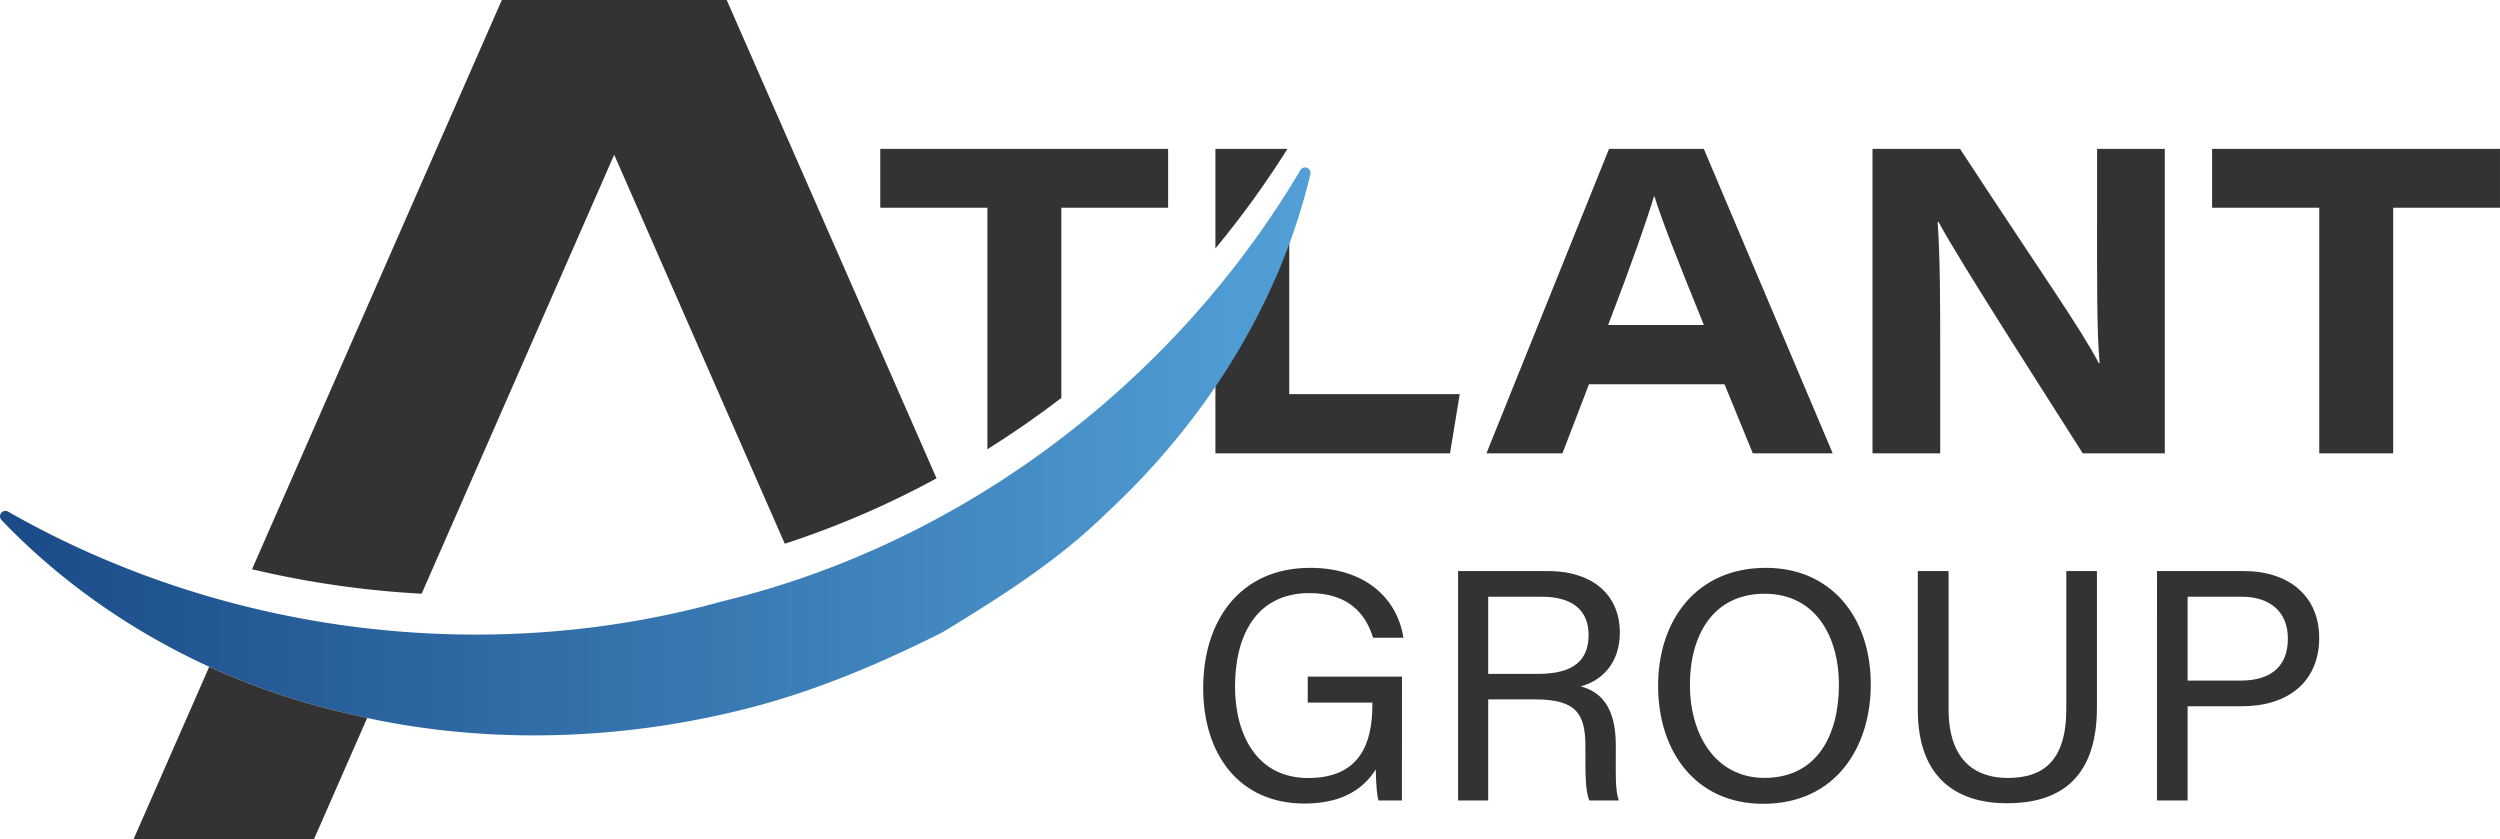 <svg id="b0c0ba14-8da2-4eb1-abce-8a74a6a35d5c" data-name="Layer 1" xmlns="http://www.w3.org/2000/svg" xmlns:xlink="http://www.w3.org/1999/xlink" viewBox="0 0 1618.45 543.4">
  <defs>
    <style>
      .b571e815-0be6-4102-a6fb-93fe49c951c1 {
        fill: #333;
      }

      .bc8aa9c5-c220-45a0-88b9-d6133164360d {
        fill: url(#e0a8fc59-8db9-44c9-8f21-078994ea5564);
      }
    </style>
    <linearGradient id="e0a8fc59-8db9-44c9-8f21-078994ea5564" data-name="New Gradient Swatch 1" x1="118.57" y1="620.24" x2="1031.41" y2="620.24" gradientUnits="userSpaceOnUse">
      <stop offset="0" stop-color="#184784"/>
      <stop offset="1" stop-color="#54a3da"/>
    </linearGradient>
  </defs>
  <g>
    <path class="b571e815-0be6-4102-a6fb-93fe49c951c1" d="M985.42,583.15V482.7a426.91,426.91,0,0,1-47.81,93.85v44.94H1089.5l6.28-38.34Z" transform="translate(-150.78 -328)"/>
    <path class="b571e815-0be6-4102-a6fb-93fe49c951c1" d="M1652.22,462.47h-69.38v-38.1h186.38v38.1h-69.13v159h-47.87Z" transform="translate(-150.78 -328)"/>
    <path class="b571e815-0be6-4102-a6fb-93fe49c951c1" d="M984.24,424.37H937.61V488.8A602.26,602.26,0,0,0,984.24,424.37Z" transform="translate(-150.78 -328)"/>
    <path class="b571e815-0be6-4102-a6fb-93fe49c951c1" d="M1179.46,576.75l-17.19,44.74h-49.21l79.39-197.12h61.34l83.46,197.12h-51.73l-18.32-44.74Zm74.37-38.34c-18.35-45.17-27.28-68.2-32-83.26h-.28c-4.41,14.74-14.87,44.72-29.69,83.26Z" transform="translate(-150.78 -328)"/>
    <path class="b571e815-0be6-4102-a6fb-93fe49c951c1" d="M1363,621.49V424.37h56.65c55.38,84.52,77.48,115.28,89.84,138.71h.55c-1.92-20.69-1.64-57.59-1.64-90V424.37h43.83V621.49h-53.1c-18.58-29.36-81.66-127.33-93.39-149.86h-.56c1.65,24.35,1.65,52.37,1.65,87.38v62.48Z" transform="translate(-150.78 -328)"/>
    <path class="b571e815-0be6-4102-a6fb-93fe49c951c1" d="M423.75,712.36,548.4,428.19,658.84,680a583.89,583.89,0,0,0,98.24-42.34L621.24,328H475.65L313.93,696.52A618.92,618.92,0,0,0,423.75,712.36Z" transform="translate(-150.78 -328)"/>
    <path class="bc8aa9c5-c220-45a0-88b9-d6133164360d" d="M998.91,441.55c-19.81,82.74-67.39,158.83-131.46,218.27-31.36,30.91-68.81,54.61-106.74,77.63C721.19,757.29,680,774.82,637.09,786c-85.62,22.21-177.19,24.56-262.42,3.64C289.35,770.13,211,726.31,152.4,665.35l-.65-.69A3.5,3.5,0,0,1,156,659.2C295.16,738.63,465.57,760,619,717.12c154.91-37.46,292.29-141.56,373.63-279a3.52,3.52,0,0,1,6.45,2.61Z" transform="translate(-150.78 -328)"/>
    <path class="b571e815-0be6-4102-a6fb-93fe49c951c1" d="M1058.36,846.2h-15.14c-1-2.87-1.56-9.49-1.82-20.1-6.53,10.53-19.32,22.1-46.11,22.1-42.8,0-65.59-32.45-65.59-74.73,0-44.45,24.44-77.86,69.24-77.86,34.45,0,56.2,18.62,60.38,45.24h-19.66c-5.05-16.62-17-28.89-41.15-28.89-34.54,0-48.2,27.58-48.2,60.55,0,30.62,13.84,59.16,47.33,59.16,33.32,0,41.58-22.19,41.58-47.24v-1.57H997.38V766h61Z" transform="translate(-150.78 -328)"/>
    <path class="b571e815-0be6-4102-a6fb-93fe49c951c1" d="M1114.21,780.78V846.2h-19.49V697.7h58c30.45,0,46.71,16.53,46.71,39.75,0,19.32-11,31-25.31,34.89,12.18,3.3,22.7,12.35,22.7,38.1v6.35c0,10.27-.52,23.23,2,29.41h-19.14c-2.7-6.44-2.53-18-2.53-31.93v-3.13c0-21.14-6-30.36-32.62-30.36Zm0-16.53h32.27c22.71,0,32.71-8.53,32.71-25.23,0-15.83-10.26-24.71-30.44-24.71h-34.54Z" transform="translate(-150.78 -328)"/>
    <path class="b571e815-0be6-4102-a6fb-93fe49c951c1" d="M1361.88,771.12c0,40.8-22.88,77.25-69.68,77.25-43.67,0-68-33.84-68-76.38s24.88-76.38,69.77-76.38C1335.78,695.61,1361.88,727,1361.88,771.12Zm-117.09.17c0,32.1,16.35,60.29,48.28,60.29,34.54,0,48.19-28.45,48.19-60.2,0-31.93-15.57-59-48.1-59C1259.49,712.4,1244.79,739.63,1244.79,771.29Z" transform="translate(-150.78 -328)"/>
    <path class="b571e815-0be6-4102-a6fb-93fe49c951c1" d="M1412.25,697.7V787c0,35.15,19.23,44.63,38.28,44.63,22.27,0,37.93-10.27,37.93-44.63V697.7h19.83v88.38c0,48.11-26.62,61.94-58.2,61.94-31,0-57.76-14.87-57.76-60.54V697.7Z" transform="translate(-150.78 -328)"/>
    <path class="b571e815-0be6-4102-a6fb-93fe49c951c1" d="M1547.18,697.7h56.37c28.88,0,48.63,16.18,48.63,43.23,0,28.89-20.79,44.28-49.85,44.28H1567v61h-19.83ZM1567,768.6h34.37c20.35,0,30.53-9.92,30.53-27.14,0-18.1-12.35-27.15-29.75-27.15H1567Z" transform="translate(-150.78 -328)"/>
    <path class="b571e815-0be6-4102-a6fb-93fe49c951c1" d="M790,618.83q24.69-15.47,47.87-33.2V462.47H907v-38.1H720.65v38.1H790Z" transform="translate(-150.78 -328)"/>
    <path class="b571e815-0be6-4102-a6fb-93fe49c951c1" d="M374.67,789.64a458.17,458.17,0,0,1-88.43-30L237.18,871.4H354l34.48-78.61C383.85,791.8,379.25,790.76,374.67,789.64Z" transform="translate(-150.78 -328)"/>
  </g>
</svg>
